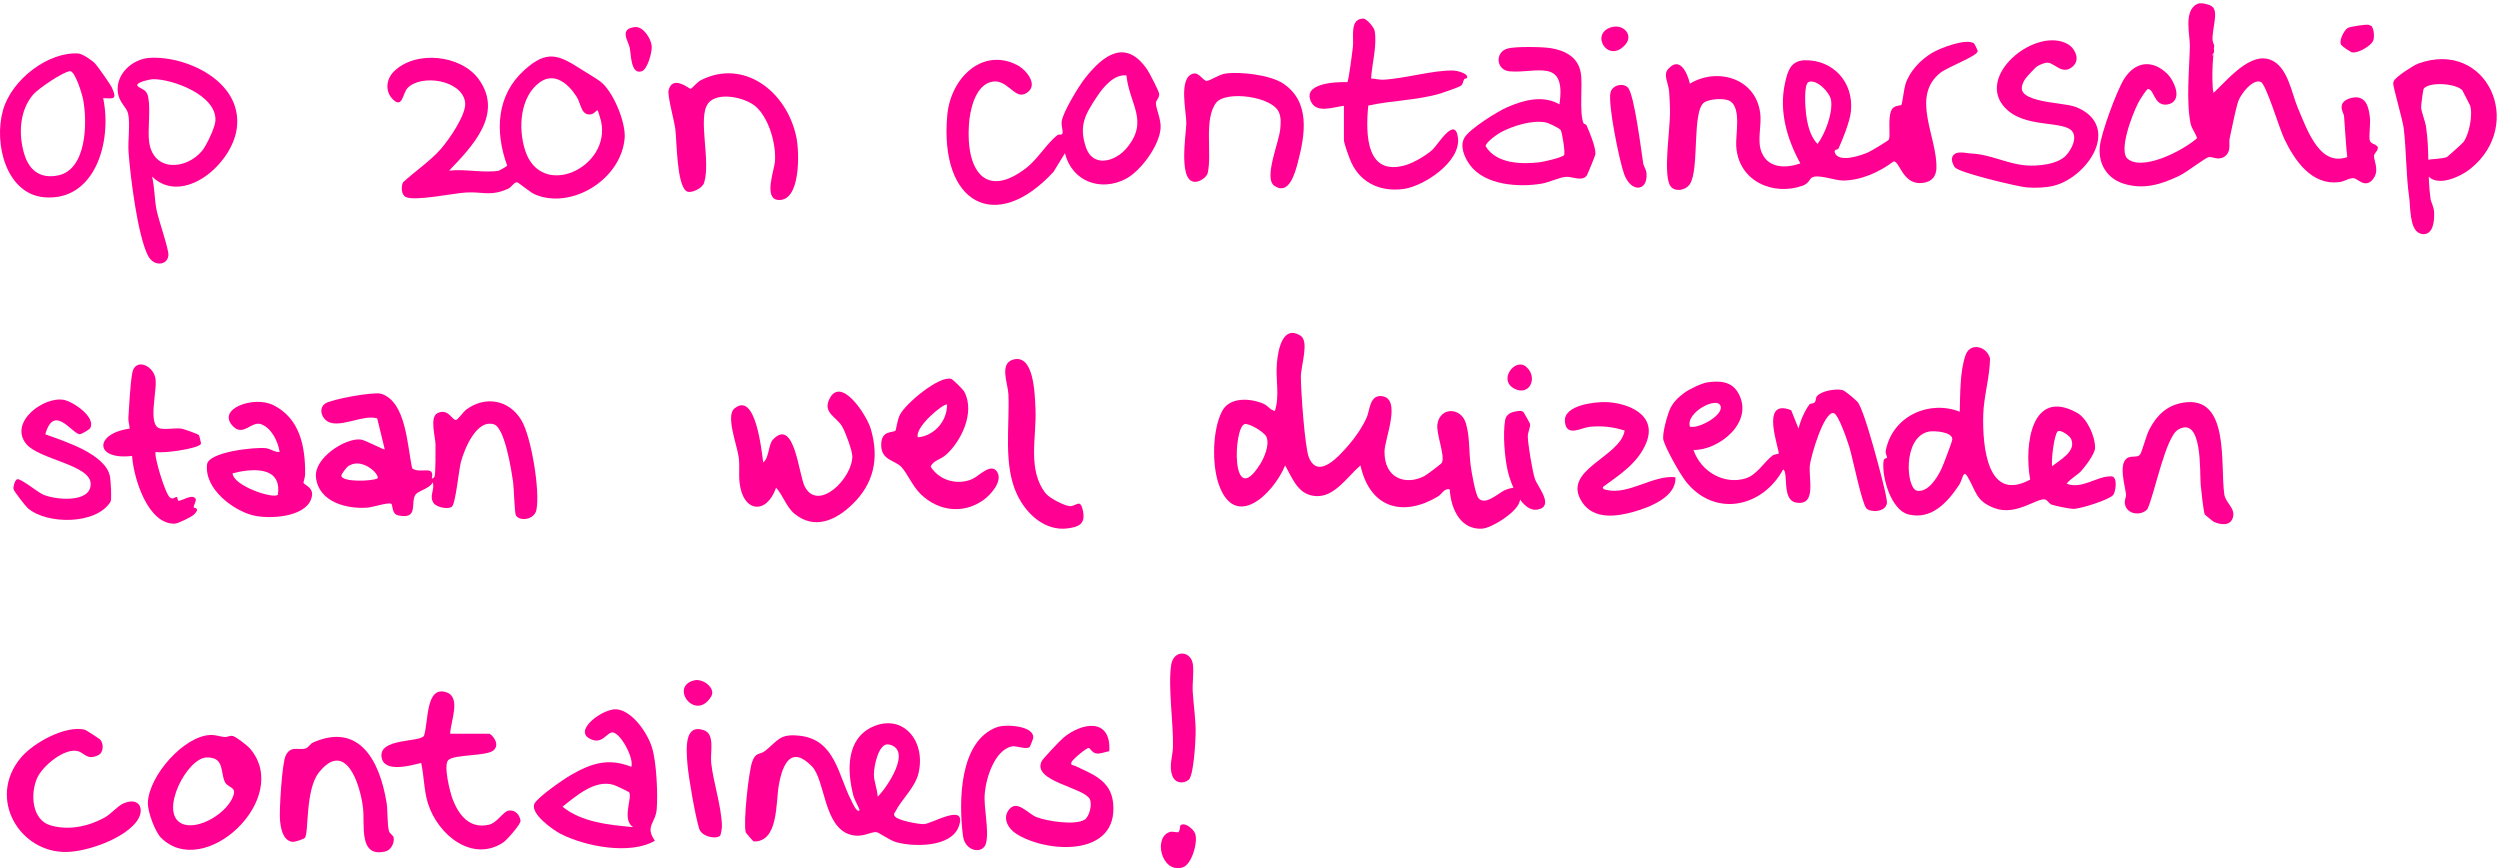 <svg width="383" height="133" viewBox="0 0 383 133" fill="none" xmlns="http://www.w3.org/2000/svg">
<path d="M302.396 6.627C302.483 6.682 303.002 7.688 302.978 7.859C302.87 8.627 298.34 10.268 297.202 11.2C292.701 14.889 296.822 21.009 296.658 25.789C296.602 27.432 295.428 28.093 293.992 28.046C291.469 27.962 291.005 24.722 290.112 24.722C287.874 26.396 285.113 27.636 282.339 27.66C281.123 27.67 278.459 26.615 277.564 27.215C277.179 27.475 277.133 28.107 276.099 28.47C271.731 30.007 266.345 27.867 265.989 22.401C265.875 20.644 266.785 16.674 265.108 15.531C264.265 14.957 261.964 15.142 261.126 15.666C259.162 16.894 260.385 25.854 258.903 28.181C258.219 29.256 256.31 29.511 255.762 28.251C254.856 26.171 255.856 19.736 255.851 17.127C255.849 16.334 255.773 14.805 255.709 14.002C255.604 12.698 254.756 11.488 255.556 10.579C257.334 8.56 258.481 11.109 258.896 12.819C262.849 10.363 268.864 11.792 269.647 17.212C269.953 19.326 269.088 21.588 269.933 23.463C271.031 25.895 273.765 25.754 275.817 25.035C273.785 21.34 272.526 17.102 273.445 12.804C273.876 10.783 274.387 9.275 276.526 9.233C280.724 9.151 284.046 12.486 283.555 17.109C283.393 18.641 282.287 21.387 281.663 22.746C281.541 23.013 280.912 22.806 281.093 23.396C281.686 25.006 285.143 23.821 286.273 23.305C286.688 23.116 289.267 21.569 289.358 21.404C289.67 20.833 289.176 18.191 289.754 16.911C290.161 16.011 291.1 16.291 291.307 16.044C291.413 15.917 291.709 13.564 291.9 12.954C292.536 10.911 294.246 9.141 295.987 8.105C297.255 7.351 301.157 5.848 302.398 6.628L302.396 6.627ZM277.101 12.55C276.286 12.856 276.582 16.599 276.682 17.404C276.882 19.012 277.302 20.915 278.454 22.053C279.615 20.469 280.805 17.356 280.521 15.373C280.342 14.12 278.307 12.099 277.101 12.552V12.55Z" fill="#FF0092"/>
<path d="M199.207 51.4C200.631 52.276 199.289 55.97 199.292 57.775C199.295 59.872 199.9 68.552 200.513 70.057C201.939 73.563 205.154 69.853 206.618 68.178C207.641 67.009 208.736 65.408 209.395 63.92C209.865 62.858 209.827 60.495 211.657 60.684C214.805 61.008 212.136 67.226 212.107 69.13C212.043 73.345 215.374 74.398 218.222 72.932C218.561 72.757 220.818 71.059 220.897 70.897C221.432 69.821 219.972 66.405 220.217 64.944C220.662 62.287 223.843 62.397 224.572 64.838C225.196 66.924 225.02 69.192 225.313 71.374C225.444 72.348 226.027 75.741 226.508 76.317C227.537 77.549 229.605 75.482 230.591 75.068C232.14 74.417 233.578 74.532 232.766 76.963C232.227 78.578 228.525 80.891 227.074 80.989C223.976 81.2 222.299 78.307 222.098 74.973C221.249 74.761 220.94 75.669 220.311 76.05C215.281 79.091 209.964 78.186 208.423 71.302C206.411 73.036 204.505 76.087 201.731 76.005C199.01 75.925 198.167 73.645 196.888 71.309C194.973 75.836 189.179 81.241 186.717 74.21C185.651 71.162 185.736 65.827 187.227 62.983C188.418 60.712 191.704 61.039 193.557 61.851C194.325 62.187 194.59 62.848 195.321 62.953C196.062 60.52 195.421 58.222 195.61 55.778C195.802 53.3 196.608 49.805 199.208 51.404L199.207 51.4ZM190.657 64.979C188.932 65.593 188.596 78.217 193.04 71.132C193.691 70.094 194.516 68.198 194.035 66.964C193.737 66.201 191.291 64.753 190.657 64.98V64.979Z" fill="#FF0092"/>
<path d="M311.024 73.474C310.059 68.065 311.265 59.34 318.243 63.263C319.74 64.105 321.013 66.882 320.961 68.659C320.934 69.528 319.432 71.513 318.827 72.17C318.222 72.827 317.149 73.353 316.61 74.106C318.972 75.016 321.284 72.89 323.475 72.976C324.472 73.015 324.124 75.335 323.751 75.82C323.178 76.563 318.648 77.987 317.622 77.96C317.042 77.945 314.882 77.517 314.32 77.31C313.904 77.156 313.682 76.633 313.355 76.534C312.118 76.155 308.931 79.132 305.511 77.829C302.642 76.735 302.759 75.234 301.411 73.002C300.733 71.878 300.65 73.51 300.189 74.21C298.331 77.027 295.902 79.659 292.385 78.815C289.771 78.188 288.262 73.216 288.555 70.659C288.62 70.093 289.106 70.27 289.096 70.1C289.081 69.808 288.801 69.513 288.908 68.981C289.981 63.639 295.663 61.258 300.233 63.08C300.314 60.471 300.25 56.785 301.141 54.367C301.857 52.419 304.38 53.023 304.874 54.927C304.83 57.811 303.916 60.684 303.835 63.509C303.694 68.425 304.457 77.054 311.024 73.471V73.474ZM295.441 66.132C291.438 67.026 292.021 74.893 293.7 75.183C295.363 75.471 296.765 73.228 297.427 71.838C297.687 71.29 299.06 67.695 299.091 67.348C299.197 66.156 296.303 65.941 295.442 66.133L295.441 66.132ZM314.39 71.427C315.551 70.463 318.125 69.187 317.299 67.26C317.081 66.752 315.677 65.761 315.246 66.087C314.706 66.496 314.213 70.528 314.39 71.427Z" fill="#FF0092"/>
<path d="M76.438 26.144C76.509 26.131 77.701 25.456 77.7 25.378C75.756 20.016 76.108 14.525 80.363 10.703C83.864 7.558 85.644 8.43 89.168 10.697C89.97 11.212 91.163 11.905 91.904 12.433C93.851 13.819 95.915 18.711 95.695 21.191C95.122 27.625 87.424 32.147 81.935 29.777C81.203 29.461 79.4 27.92 79.212 27.922C78.719 27.923 78.365 28.677 77.887 28.895C75.16 30.133 74.014 29.348 71.444 29.487C69.496 29.592 63.496 30.878 62.145 30.171C61.461 29.811 61.44 28.604 61.735 27.938C63.51 26.296 65.935 24.655 67.528 22.836C68.724 21.471 71.534 17.486 71.255 15.64C70.736 12.214 64.502 11.322 62.435 13.491C61.674 14.287 61.688 16.653 60.218 15.251C58.955 14.047 59.142 12.136 60.345 10.948C63.663 7.667 70.629 8.363 73.361 12.163C77.206 17.513 72.259 22.52 68.806 26.146C71.102 25.845 74.257 26.552 76.437 26.146L76.438 26.144ZM91.559 16.906C91.466 16.829 90.98 17.444 90.575 17.511C89.01 17.771 89.039 15.923 88.352 14.839C87.047 12.778 84.909 11.007 82.7 12.606C79.674 14.796 79.348 19.601 80.448 23.031C82.9 30.68 93.641 25.663 92.086 18.577C92.032 18.329 91.623 16.962 91.557 16.906H91.559Z" fill="#FF0092"/>
<path d="M63.148 71.759C64.444 72.669 66.624 71.14 66.157 73.301C66.212 73.383 66.522 73.14 66.578 73.006C66.737 72.616 66.735 68.814 66.721 68.073C66.7 66.975 65.809 63.94 66.984 63.317C68.651 62.435 69.3 64.445 69.862 64.339C70.152 64.284 71.005 63.065 71.444 62.74C74.31 60.624 77.956 61.187 79.877 64.373C81.397 66.899 82.772 75.264 82.173 78.143C81.861 79.642 79.621 79.907 79.046 78.974C78.815 78.602 78.743 74.744 78.603 73.79C78.344 72.028 77.343 65.527 75.666 65.007C73.028 64.189 71.172 68.702 70.61 70.784C70.291 71.967 69.798 77.219 69.22 77.633C68.604 78.074 66.865 77.728 66.414 77.049C65.698 75.972 66.657 74.985 66.296 73.899C65.826 74.869 64.069 75.153 63.636 75.811C62.839 77.021 64.197 79.623 61.023 78.964C59.915 78.734 60.252 77.258 59.888 77.153C59.276 76.981 57.167 77.699 56.301 77.767C53.31 78.007 48.834 77.027 48.405 73.124C48.082 70.187 52.798 67.138 55.192 67.321C55.964 67.381 58.8 68.986 58.94 68.829L57.792 64.104C55.598 63.381 51.693 65.916 49.914 64.367C49.156 63.707 48.9 62.493 49.798 61.84C50.747 61.149 57.329 59.979 58.399 60.325C62.259 61.569 62.37 68.287 63.15 71.759H63.148ZM57.827 73.298C58.255 72.68 55.33 69.874 53.243 71.507C53.009 71.69 52.282 72.68 52.293 72.859C52.358 73.917 57.034 73.723 57.827 73.298Z" fill="#FF0092"/>
<path d="M259.445 68.938C260.591 72.346 264.259 74.322 267.5 73.266C269.15 72.728 270.285 70.772 271.511 69.817C271.844 69.558 272.441 69.558 272.476 69.519C272.773 69.173 269.413 60.846 274.411 62.846L275.534 65.657C275.803 64.508 276.506 62.849 277.221 61.949C277.353 61.782 277.827 61.885 278.063 61.584C278.202 61.408 278.154 60.912 278.378 60.664C279.098 59.869 281.261 59.51 282.278 59.761C282.686 59.863 284.476 61.381 284.685 61.722C285.551 63.138 286.861 67.934 287.377 69.78C287.697 70.93 289.172 76.347 289.079 77.067C288.893 78.51 286.525 78.527 285.935 77.885C285.226 77.112 283.824 70.106 283.316 68.479C283.041 67.597 281.652 63.424 280.916 63.289C279.402 63.01 277.427 69.916 277.273 71.248C277.036 73.289 278.371 77.569 275.135 76.987C272.917 76.586 274.046 72.339 273.176 71.918C269.968 77.794 262.709 79.271 258.34 73.845C257.388 72.662 255.268 68.878 254.845 67.458C254.576 66.552 255.445 63.523 255.884 62.582C256.376 61.536 257.186 60.813 258.07 60.159C258.805 59.615 260.716 58.696 261.588 58.575C263.406 58.32 265.28 58.38 266.307 60.22C268.82 64.722 263.257 69.017 259.442 68.936L259.445 68.938ZM258.89 65.359C260.115 65.755 264.005 63.682 263.604 62.239C263.149 60.602 258.219 63.178 258.89 65.359Z" fill="#FF0092"/>
<path d="M163.152 23.464L161.392 26.337C152.495 35.954 143.905 31.169 145.12 17.653C145.638 11.899 150.551 7.215 155.861 9.984C157.297 10.732 159.328 13.24 157.044 14.367C155.357 15.2 154.236 11.877 151.772 12.569C149.38 13.243 148.586 16.842 148.436 19.128C147.98 26.077 150.939 30.52 157.14 25.794C159.057 24.333 160.364 21.931 162.039 20.679C162.223 20.542 162.631 20.715 162.747 20.496C162.927 20.152 162.565 19.329 162.649 18.624C162.82 17.201 165.27 13.194 166.214 11.994C169.062 8.373 172.468 5.871 175.759 10.665C176.077 11.127 177.578 14.022 177.592 14.395C177.616 15.045 177.08 15.359 177.085 15.808C177.093 16.69 177.903 18.286 177.805 19.649C177.608 22.362 174.734 26.203 172.499 27.388C168.765 29.366 164.288 27.956 163.15 23.463L163.152 23.464ZM172.574 11.555C170.68 11.337 169.037 13.309 168.03 14.839C166.282 17.495 165.238 19.195 166.361 22.56C167.418 25.73 170.851 24.776 172.585 22.709C176.101 18.517 173.008 16.034 172.575 11.553L172.574 11.555Z" fill="#FF0092"/>
<path d="M338.667 7.555C338.667 7.7 338.735 7.891 338.667 7.943C338.545 8.037 338.147 13.574 338.807 15.179C340.965 13.4 344.515 8.601 347.52 9.574C350.019 10.384 350.609 14.447 351.518 16.602C353.119 20.395 355.139 26.417 360.141 24.406C359.872 22.201 359.794 19.967 359.607 17.751C359.546 17.022 358.545 16.072 360.092 15.565C362.001 14.939 362.373 16.335 362.57 18.036C362.674 18.93 362.408 20.821 362.535 21.502C362.716 22.46 363.729 22.587 363.78 22.661C363.854 22.766 363.274 23.269 363.217 23.715C363.09 24.704 363.99 25.879 363.246 26.999C362.322 28.39 361.591 26.873 360.592 26.803C359.761 26.744 359.106 27.294 358.348 27.399C354.477 27.937 351.984 24.363 350.412 21.07C349.6 19.371 347.71 12.844 346.735 12.206C345.115 11.146 342.816 14.04 342.348 15.581C341.947 16.903 341.443 19.548 341.096 21.092C340.897 21.983 341.338 22.93 340.584 23.529C339.789 24.16 339.044 23.372 338.186 23.606C337.457 23.804 334.825 25.919 333.633 26.488C330.949 27.771 328.354 28.585 325.427 27.639C323.245 26.932 321.959 25.008 322.184 22.541C322.364 20.554 324.744 14.126 325.804 12.418C327.368 9.901 329.619 9.664 331.687 11.674C332.503 12.467 333.722 14.975 332.224 15.452C330.234 16.085 330.66 13.073 328.942 13.117C328.557 13.126 327.348 15.081 327.096 15.592C326.213 17.376 323.895 23.134 325.567 24.652C328.138 26.99 334.785 23.484 337.022 21.463C337.348 20.909 336.245 19.608 336.093 18.864C335.401 15.476 335.917 10.527 335.986 7.034C336.018 5.423 335.062 1.839 336.872 1.04C337.219 0.887 338.505 1.205 338.685 1.478C339.316 2.43 337.958 5.706 338.667 6.876C338.824 7.135 338.628 7.211 338.667 7.263V7.555ZM338.531 16.5C338.449 16.428 338.76 14.05 338.531 14.009C338.256 20.654 339.551 17.39 338.531 16.5Z" fill="#FF0092" stroke="#FF0092"/>
<path d="M124.372 117.392C121.242 114.192 119.917 116.93 119.32 120.251C118.829 122.989 119.284 129.008 115.473 128.909C115.384 128.906 114.277 127.607 114.251 127.515C113.841 126.105 114.683 118.326 115.222 116.743C115.77 115.132 116.396 115.69 117.229 115.025C119.229 113.434 119.401 112.386 122.482 112.712C127.966 113.295 128.405 118.782 130.427 122.655C130.555 122.901 131.254 124.591 131.681 124.138C131.759 124.054 130.896 122.488 130.766 121.995C129.724 118.067 129.618 113.136 133.753 111.315C138.311 109.306 141.903 113.483 140.708 118.487C140.196 120.631 138.094 122.515 137.209 124.27C137.058 124.57 136.836 124.646 137.076 125.044C137.466 125.691 140.743 126.282 141.535 126.255C142.785 126.212 148.217 122.849 146.892 126.595C145.731 129.878 139.882 129.76 137.274 129.014C136.252 128.72 134.674 127.534 134.28 127.489C133.36 127.383 132.156 128.404 130.287 127.875C126.158 126.705 126.445 119.511 124.371 117.39L124.372 117.392ZM134.46 122.054C135.816 120.757 139.856 114.852 136.196 114.055C134.618 113.711 133.88 117.339 133.882 118.627C133.883 119.736 134.415 120.931 134.46 122.054Z" fill="#FF0092"/>
<path d="M23.301 27.059C23.684 28.718 23.66 30.472 23.978 32.141C24.261 33.627 25.886 38.2 25.801 39.123C25.659 40.669 23.565 40.894 22.685 39.193C21.084 36.093 19.974 27.11 19.695 23.329C19.565 21.556 19.973 19.036 19.633 17.436C19.411 16.392 18.206 15.716 18.044 14.063C17.762 11.195 20.413 9.04 22.871 8.87C28.439 8.485 37.249 12.433 36.273 19.687C35.528 25.22 28 31.578 23.3 27.059H23.301ZM30.974 23.084C31.633 22.283 32.929 19.561 33.001 18.531C33.276 14.579 26.38 12.084 23.441 12.133C23.022 12.141 20.2 12.695 21.27 13.342C21.957 13.758 22.54 13.834 22.731 15.004C23.082 17.149 22.587 19.936 22.857 21.796C23.525 26.377 28.547 26.03 30.974 23.085V23.084Z" fill="#FF0092"/>
<path d="M242.602 18.889C242.647 18.992 242.992 19.032 243.06 19.193C243.521 20.275 244.452 22.466 244.424 23.601C244.42 23.78 243.199 26.755 243.094 26.893C242.379 27.848 240.851 27.036 239.948 27.088C238.924 27.148 237.336 27.938 236.202 28.132C232.758 28.72 227.469 28.424 225.168 25.236C224.374 24.138 223.589 22.409 224.36 21.08C225.132 19.751 229.403 17.085 230.866 16.441C233.392 15.331 236.385 14.519 238.906 15.989C239.979 8.771 235.392 11.277 231.275 10.929C229.179 10.751 228.94 7.926 231.059 7.409C232.266 7.115 236.289 7.16 237.627 7.383C239.696 7.729 241.757 8.704 242.174 11.142C242.5 13.051 241.914 17.299 242.602 18.888V18.889ZM239.112 19.947C238.913 19.618 237.22 18.831 236.763 18.746C234.723 18.365 231.823 19.265 229.964 20.242C229.448 20.514 227.557 21.831 227.601 22.406C229.254 25.133 233.175 25.182 235.919 24.852C236.513 24.78 239.388 24.121 239.624 23.753C239.826 23.436 239.32 20.293 239.112 19.947Z" fill="#FF0092"/>
<path d="M205.887 16.203C204.387 16.392 201.819 17.365 200.925 15.722C199.287 12.708 204.746 12.528 206.403 12.585C206.622 12.437 207.191 7.823 207.271 7.108C207.427 5.719 206.732 2.855 208.857 2.849C209.378 2.849 210.501 4.189 210.599 4.733C210.993 6.961 210.184 9.776 210.051 12.026C210.65 12.044 211.29 12.237 211.885 12.211C215.108 12.068 219.7 10.7 222.678 10.807C223.141 10.823 224.923 11.205 224.762 11.878C224.709 12.102 224.407 11.987 224.315 12.135C224.09 12.494 224.198 12.871 223.748 13.175C223.48 13.355 221.147 14.181 220.655 14.327C217.072 15.391 213.245 15.365 209.616 16.18C209.16 20.91 209.405 27.022 215.334 25.302C216.548 24.95 218.54 23.798 219.487 22.907C220.296 22.146 222.966 17.645 223.362 21.146C223.782 24.865 218.07 28.505 215.111 28.938C211.796 29.424 208.587 28.236 207.044 24.94C206.739 24.289 205.887 21.997 205.887 21.416V16.2V16.203Z" fill="#FF0092"/>
<path d="M100.328 128.797C96.57 131.019 89.653 129.671 85.903 127.756C84.786 127.187 81.213 124.688 81.867 123.151C82.286 122.165 86.393 119.339 87.474 118.721C90.63 116.915 93.202 116.077 96.721 117.476C97.18 116.056 94.841 111.87 93.663 112.225C92.754 112.498 92.162 114.104 90.339 113.158C87.797 111.837 92.51 108.437 94.518 108.669C96.904 108.945 99.193 112.274 99.887 114.526C100.581 116.778 100.786 121.481 100.616 123.899C100.459 126.13 98.752 126.559 100.33 128.797H100.328ZM96.398 121.399C96.328 121.279 94.309 120.335 94.003 120.242C91.181 119.388 88.296 121.892 86.18 123.588C89.148 125.996 93.359 126.382 96.997 126.714C95.218 125.61 96.887 122.235 96.396 121.399H96.398Z" fill="#FF0092"/>
<path d="M118.897 74.713C117.446 78.913 113.775 78.527 113.293 73.871C113.165 72.636 113.336 71.412 113.183 70.136C112.961 68.261 111.137 63.734 112.504 62.589C115.757 59.864 116.659 68.969 116.925 70.85C117.861 70.126 117.688 68.075 118.455 67.296C121.774 63.929 122.344 72.847 123.331 74.627C125.424 78.407 130.581 73.283 130.575 69.915C130.574 69.014 129.473 66.075 128.982 65.274C128.098 63.836 126 63.226 127.091 61.075C128.87 57.566 132.775 63.591 133.399 65.695C134.76 70.289 133.807 74.158 130.568 77.277C127.995 79.756 124.753 81.187 121.727 78.712C120.474 77.688 119.971 75.897 118.897 74.713Z" fill="#FF0092"/>
<path d="M14.6 9.768C14.993 10.202 16.926 12.94 17.149 13.439C17.971 15.278 17.435 15.114 15.807 15.032C17.217 21.8 14.499 30.87 6.792 30.224C0.982 29.738 -0.999 22.056 0.461 16.878C1.794 12.15 7.438 7.882 12.043 8.198C12.738 8.314 14.119 9.236 14.6 9.768ZM10.729 10.905C9.705 10.965 5.898 13.559 5.125 14.437C2.975 16.883 2.794 20.635 3.738 23.67C4.559 26.316 6.392 27.403 8.933 26.867C13.246 25.956 13.427 18.873 12.729 15.208C12.576 14.409 11.505 10.859 10.729 10.905Z" fill="#FF0092"/>
<path d="M115.885 16.413C114.315 14.935 109.92 13.934 108.478 15.852C106.841 18.029 108.935 24.608 107.867 28.01C107.593 28.879 105.817 29.719 105.165 29.289C103.676 28.305 103.694 21.686 103.461 19.774C103.309 18.522 102.229 14.673 102.426 13.846C103.016 11.381 105.619 13.648 105.817 13.61C105.988 13.579 106.8 12.576 107.375 12.283C113.91 8.962 120.534 13.94 122.003 21.018C122.499 23.402 122.661 30.989 119.17 30.628C116.967 30.401 118.623 26.027 118.721 24.769C118.93 22.06 117.822 18.237 115.885 16.413Z" fill="#FF0092"/>
<path d="M68.969 112.411H74.935C75.294 112.411 76.786 114.052 75.543 115.001C74.423 115.855 69.638 115.56 68.689 116.432C67.88 117.176 68.949 121.455 69.385 122.545C70.413 125.117 72.081 126.974 74.873 126.351C76.222 126.048 77.066 124.284 77.976 124.174C78.911 124.06 79.601 124.767 79.744 125.741C79.816 126.24 77.641 128.701 77.111 129.054C72.419 132.173 67.111 127.993 65.561 123.077C64.947 121.126 64.97 118.888 64.526 116.88C62.978 117.269 58.892 118.432 58.466 116.065C57.918 113.028 64.332 113.764 64.955 112.72C65.662 110.611 65.175 105.014 68.364 106.05C70.712 106.813 69.005 110.569 68.969 112.411Z" fill="#FF0092"/>
<path d="M46.494 73.963C46.702 74.395 48.239 74.692 47.697 76.371C46.742 79.331 41.052 79.557 38.672 78.931C35.709 78.153 31.306 74.922 31.717 71.167C31.931 69.212 39.105 68.468 40.74 68.662C41.461 68.747 42.081 69.318 42.842 69.233C42.588 67.576 41.553 65.533 39.98 64.98C38.535 64.473 37.307 66.866 35.762 65.364C32.995 62.676 38.857 60.56 41.883 62.068C45.912 64.077 46.793 68.357 46.745 72.678C46.741 73.088 46.465 73.903 46.494 73.961V73.963ZM42.567 75.793C43.252 71.23 38.302 71.806 35.629 72.517C35.764 74.456 41.921 76.489 42.567 75.793Z" fill="#FF0092"/>
<path d="M24.656 128.328C23.767 127.437 22.593 124.319 22.653 122.953C22.836 118.743 28.238 112.757 32.2 112.602C33.047 112.569 33.655 112.836 34.426 112.915C34.8 112.952 35.177 112.648 35.679 112.755C36.155 112.857 37.948 114.266 38.318 114.7C44.805 122.296 31.291 134.977 24.656 128.329V128.328ZM31.643 116.044C28.663 116.126 24.437 124.299 27.703 126.099C30.213 127.483 35.233 124.37 35.839 121.57C36.061 120.546 34.821 120.621 34.434 119.765C33.745 118.241 34.396 115.97 31.643 116.046V116.044Z" fill="#FF0092"/>
<path d="M182.776 11.284C183.714 11.02 184.324 12.442 184.885 12.388C185.445 12.335 186.798 11.402 187.736 11.269C190.02 10.947 194.576 11.472 196.552 12.777C200.761 15.558 199.979 20.569 198.81 24.952C198.382 26.561 197.451 29.973 195.249 28.482C193.524 27.316 195.986 21.773 196.141 19.702C196.206 18.839 196.28 18.115 195.965 17.28C195.013 14.753 187.812 13.844 186.332 15.722C184.391 18.184 185.718 23.477 185.018 26.53C184.857 27.129 183.962 27.709 183.418 27.822C180.346 28.459 181.732 20.593 181.745 18.842C181.756 17.115 180.497 11.922 182.774 11.282L182.776 11.284Z" fill="#FF0092"/>
<path d="M137.206 65.941C137.275 65.846 137.474 64.306 137.86 63.554C138.798 61.731 143.966 57.49 145.729 58.05C145.999 58.137 147.537 59.651 147.735 60.022C149.44 63.239 147.185 67.667 144.946 69.659C144.061 70.445 142.949 70.54 142.576 71.497C144.026 73.749 146.783 74.314 148.928 73.404C149.964 72.964 151.885 70.747 152.797 72.349C153.626 73.802 151.707 75.839 150.735 76.551C147.665 78.798 143.78 78.374 141.027 75.677C139.787 74.461 138.964 72.449 138.075 71.525C137.051 70.462 135.006 70.539 135 68.17C134.994 65.776 136.886 66.385 137.206 65.943V65.941ZM145.093 61.999C144.77 61.579 140.084 65.415 140.616 66.997C142.868 66.817 145.066 64.8 145.093 61.999Z" fill="#FF0092"/>
<path d="M46.705 128.35C46.478 128.593 45.117 129.026 44.749 128.966C43.317 128.73 42.999 126.86 42.891 125.583C42.768 124.132 43.203 116.973 43.754 115.791C44.527 114.137 45.706 115.007 46.852 114.648C47.241 114.526 47.531 113.942 47.96 113.751C54.965 110.657 58.153 116.414 59.219 122.944C59.413 124.136 59.319 126.363 59.587 127.316C59.7 127.723 60.236 127.957 60.302 128.303C60.462 129.13 59.896 130.233 59.056 130.437C54.893 131.447 55.917 126.421 55.62 123.831C55.187 120.059 52.928 113.286 48.878 118.315C46.721 120.993 47.341 127.669 46.704 128.35H46.705Z" fill="#FF0092"/>
<path d="M15.343 113.293C15.905 113.91 15.889 115.271 15.071 115.681C13.346 116.547 12.944 115.326 11.885 115.064C9.9 114.571 6.481 117.318 5.654 119.278C4.622 121.725 4.915 125.585 7.692 126.431C10.402 127.257 13.482 126.646 15.964 125.285C17.071 124.679 17.961 123.506 18.91 123.086C21.389 121.986 22.373 124.074 20.805 126.014C18.725 128.587 13.395 130.432 10.292 130.519C3.021 130.724 -2.037 122.314 3.213 116.061C5.143 113.763 10.066 111.073 12.998 111.791C13.141 111.826 15.248 113.188 15.344 113.293H15.343Z" fill="#FF0092"/>
<path d="M337.764 78.806C337.59 78.481 337.207 74.972 337.144 74.255C336.976 72.319 337.473 63.664 333.708 65.804C331.751 66.916 330.09 75.674 328.979 78.01C328.013 79.08 325.789 78.857 325.528 77.168C325.441 76.601 325.746 76.127 325.706 75.751C325.549 74.304 324.438 70.829 326.047 70.091C326.631 69.823 327.511 70.123 327.85 69.643C328.188 69.163 328.775 66.756 329.272 65.805C330.475 63.505 332.058 62.05 334.576 61.67C341.642 60.602 340.113 71.228 340.763 75.733C340.954 77.061 342.479 77.817 342.088 79.258C341.697 80.699 340.026 80.374 339.098 79.906C339.021 79.867 337.806 78.884 337.764 78.806Z" fill="#FF0092"/>
<path d="M245.571 74.603C245.49 74.961 245.864 74.993 246.113 75.054C249.491 75.873 253.295 72.732 256.67 73.11C256.875 76.162 252.625 77.734 250.346 78.387C247.751 79.131 244.206 79.676 242.398 76.961C239.073 71.964 248.228 70.099 248.9 65.959C247.084 65.388 245.423 65.205 243.518 65.391C242.236 65.516 239.958 67.038 239.744 64.583C239.525 62.066 244.296 61.561 245.938 61.599C249.22 61.672 254.011 63.44 252.197 67.862C250.912 70.994 248.081 72.75 245.57 74.605L245.571 74.603Z" fill="#FF0092"/>
<path d="M371.827 25.022C372.808 24.786 374.204 24.886 375.089 24.499C375.283 24.414 377.627 22.307 377.81 22.056C378.781 20.732 379.369 17.671 378.917 16.066C378.877 15.924 377.678 13.582 377.582 13.477C376.392 12.182 371.666 11.9 370.855 13.394C370.707 13.663 370.393 16.093 370.42 16.523C370.472 17.331 371.038 18.554 371.189 19.596C371.73 23.307 371.339 26.679 371.859 30.503C371.959 31.237 372.379 31.692 372.411 32.617C372.446 33.647 372.316 35.721 370.988 35.33C369.66 34.938 369.777 31.571 369.592 30.257C369.08 26.621 369.17 23.162 368.741 19.544C368.597 18.326 367.058 13.054 367.147 12.714C367.283 12.193 370.01 10.436 370.658 10.202C380.621 6.595 386.179 19.009 378.186 25.441C376.366 26.905 371.973 28.752 371.826 25.022H371.827Z" fill="#FF0092" stroke="#FF0092"/>
<path d="M169.945 115.082C169.292 115.186 168.574 115.538 167.909 115.42C167.303 115.313 167.017 114.606 166.789 114.586C166.454 114.556 164.311 116.338 164.152 116.757C163.945 117.298 164.471 117.216 164.708 117.332C167.189 118.548 170.176 119.473 170.531 123.011C171.376 131.453 160.167 130.675 155.629 127.695C154.381 126.875 153.477 125.211 154.701 123.893C155.924 122.576 157.467 124.656 158.8 125.184C160.391 125.811 164.736 126.483 166.178 125.565C166.87 125.124 167.385 123.224 166.941 122.405C165.963 120.599 158.1 119.694 159.577 116.627C159.768 116.234 162.429 113.423 162.9 113.03C165.77 110.64 170.247 109.92 169.945 115.083V115.082Z" fill="#FF0092"/>
<path d="M30.449 66.625C30.554 66.752 30.832 67.947 30.785 68.02C30.3 68.756 24.921 69.503 23.856 69.236C23.503 69.612 25.312 75.777 26.08 76.259C26.526 76.54 26.796 76.145 27.062 76.133C27.221 76.125 27.17 76.678 27.344 76.708C27.831 76.791 29.419 75.595 29.959 76.397C30.142 76.669 29.648 77.426 29.666 77.714C29.679 77.902 30.741 77.714 29.804 78.752C29.426 79.17 27.271 80.207 26.782 80.225C22.698 80.375 20.472 73.359 20.236 69.847C14.424 70.547 14.426 66.402 19.853 65.67C19.864 65.114 19.628 64.621 19.668 64.022C19.803 62.019 19.935 59.052 20.256 57.171C20.651 54.872 23.301 55.824 23.789 57.831C24.218 59.599 22.468 65.226 24.559 65.649C25.541 65.849 26.816 65.513 27.864 65.676C28.148 65.721 30.36 66.515 30.45 66.624L30.449 66.625Z" fill="#FF0092"/>
<path d="M13.813 65.603C13.726 65.764 12.432 66.607 12.12 66.521C10.849 66.165 8.219 61.92 6.942 66.537C9.669 67.541 16.205 69.511 16.856 73.028C16.962 73.604 17.132 76.529 16.946 76.839C14.801 80.408 7.217 80.382 4.294 77.877C3.92 77.559 2.146 75.284 2.071 74.933C1.989 74.548 2.297 73.499 2.647 73.416C3.193 73.286 5.731 75.364 6.555 75.746C8.342 76.575 13.9 77.15 13.896 74.152C13.892 71.154 5.889 70.427 3.966 67.948C1.397 64.637 6.698 60.697 9.778 61.259C11.152 61.509 14.751 63.888 13.814 65.601L13.813 65.603Z" fill="#FF0092"/>
<path d="M317.366 9.655C315.947 11.249 314.955 8.768 313.277 9.139C313 9.201 312 9.5 311.5 10C310.5 11 309.913 11.683 309.718 12.017C307.138 16.438 315.682 15.997 317.87 16.87C324.374 19.469 319.321 26.755 314.568 27.956C313.309 28.275 311.916 28.3 310.63 28.223C309.344 28.145 300.206 25.944 299.812 25.238C298.709 23.268 301.133 23.979 301.797 24.003C304.85 24.111 307.331 25.608 310.355 25.837C312.263 25.982 315.425 25.701 316.867 24.166C317.834 23.137 318.848 21.156 317.879 19.842C316.324 17.73 310.013 19.404 307.217 15.796C303.779 11.36 312.273 4.724 316.589 7.22C317.304 7.633 318.045 8.893 317.367 9.655H317.366Z" fill="#FF0092" stroke="#FF0092"/>
<path d="M160.219 75.605C160.793 76.323 163.016 77.451 163.827 77.534C164.909 77.644 165.5 76.197 165.921 78.331C166.314 80.317 165.202 80.745 163.501 80.955C160.171 81.368 157.273 78.861 155.804 75.733C153.682 71.214 154.69 65.4 154.491 60.414C154.426 58.772 153.017 55.633 155.289 55.069C158.401 54.296 158.531 60.253 158.638 62.712C158.823 66.972 157.345 72.009 160.219 75.606V75.605Z" fill="#FF0092"/>
<path d="M157.721 114.465C157.125 114.86 155.678 114.197 154.986 114.353C152.422 114.933 151.075 119.067 150.864 121.557C150.671 123.837 151.58 127.258 151.05 129.208C150.585 130.912 147.836 130.497 147.526 128.053C146.846 122.715 146.972 113.471 152.77 111.389C154.091 110.915 158.548 111.173 158.283 113.104C158.263 113.247 157.782 114.428 157.722 114.468L157.721 114.465Z" fill="#FF0092"/>
<path d="M182.1 119.47C181.255 120.128 180.058 120.001 179.621 118.891C179.023 117.369 179.674 115.87 179.702 114.363C179.768 110.635 178.92 105.175 179.427 101.849C179.786 99.482 182.489 99.634 182.755 101.816C182.909 103.075 182.651 104.686 182.729 106.017C182.857 108.169 183.223 110.338 183.169 112.499C183.138 113.767 182.862 118.879 182.099 119.472L182.1 119.47Z" fill="#FF0092"/>
<path d="M110.275 128.079C109.513 128.592 107.489 128.146 107.113 126.95C106.518 125.053 105.46 119.01 105.309 116.955C105.154 114.836 104.771 110.826 107.83 111.864C109.584 112.46 108.778 115.26 108.959 116.909C109.292 119.913 110.512 123.461 110.601 126.497C110.611 126.838 110.463 127.951 110.273 128.079H110.275Z" fill="#FF0092"/>
<path d="M232.181 63.04C232.572 62.98 233.009 62.837 233.371 63.11C233.453 63.171 234.382 64.841 234.402 64.947C234.487 65.414 234.052 66.256 234.058 66.832C234.067 68.004 234.771 72.319 235.166 73.404C235.624 74.663 238.154 77.539 235.587 78.058C233.181 78.542 231.469 74.234 231 72.218C230.505 70.087 230.219 66.464 230.591 64.323C230.731 63.515 231.483 63.146 232.181 63.04Z" fill="#FF0092"/>
<path d="M249.385 13.408C250.375 14.419 251.429 23.085 251.742 25.03C251.82 25.517 252.197 25.91 252.249 26.593C252.452 29.35 249.872 29.555 248.819 26.679C248.093 24.697 246.278 15.838 246.74 14.136C247.041 13.03 248.636 12.642 249.385 13.408Z" fill="#FF0092"/>
<path d="M180.832 126.461C181.43 125.863 182.811 126.957 183.094 127.699C183.567 128.94 182.593 132.498 181.146 132.9C177.859 133.815 176.656 128.169 179.263 127.447C179.624 127.347 180.428 127.584 180.541 127.48C180.817 127.221 180.728 126.565 180.833 126.461H180.832Z" fill="#FF0092"/>
<path d="M97.321 4.147C98.514 4.04 99.703 5.837 99.836 6.998C99.947 7.968 99.19 10.634 98.316 10.917C96.615 11.469 96.697 8.355 96.473 7.308C96.25 6.26 94.787 4.374 97.321 4.147Z" fill="#FF0092"/>
<path d="M106.353 104.232C107.744 103.893 109.717 105.467 108.944 106.719C106.525 110.642 102.5 105.167 106.353 104.232Z" fill="#FF0092"/>
<path d="M246.887 4.164C248.712 3.642 250.246 5.354 249.046 6.78C246.407 9.914 243.456 5.143 246.887 4.164Z" fill="#FF0092"/>
<path d="M233.832 56.212C235.678 57.842 234.314 60.761 231.985 59.533C229.454 58.201 232.14 54.717 233.832 56.212Z" fill="#FF0092"/>
<path d="M362.913 4.319C363.167 4.493 363.285 5.66 363.099 6.07C362.85 6.618 361.034 7.716 360.377 7.515C360.303 7.493 359.14 6.697 359.101 6.625C358.888 6.229 359.598 4.913 359.901 4.733C360.184 4.564 362.7 4.171 362.913 4.317V4.319Z" fill="#FF0092" stroke="#FF0092"/>
</svg>
